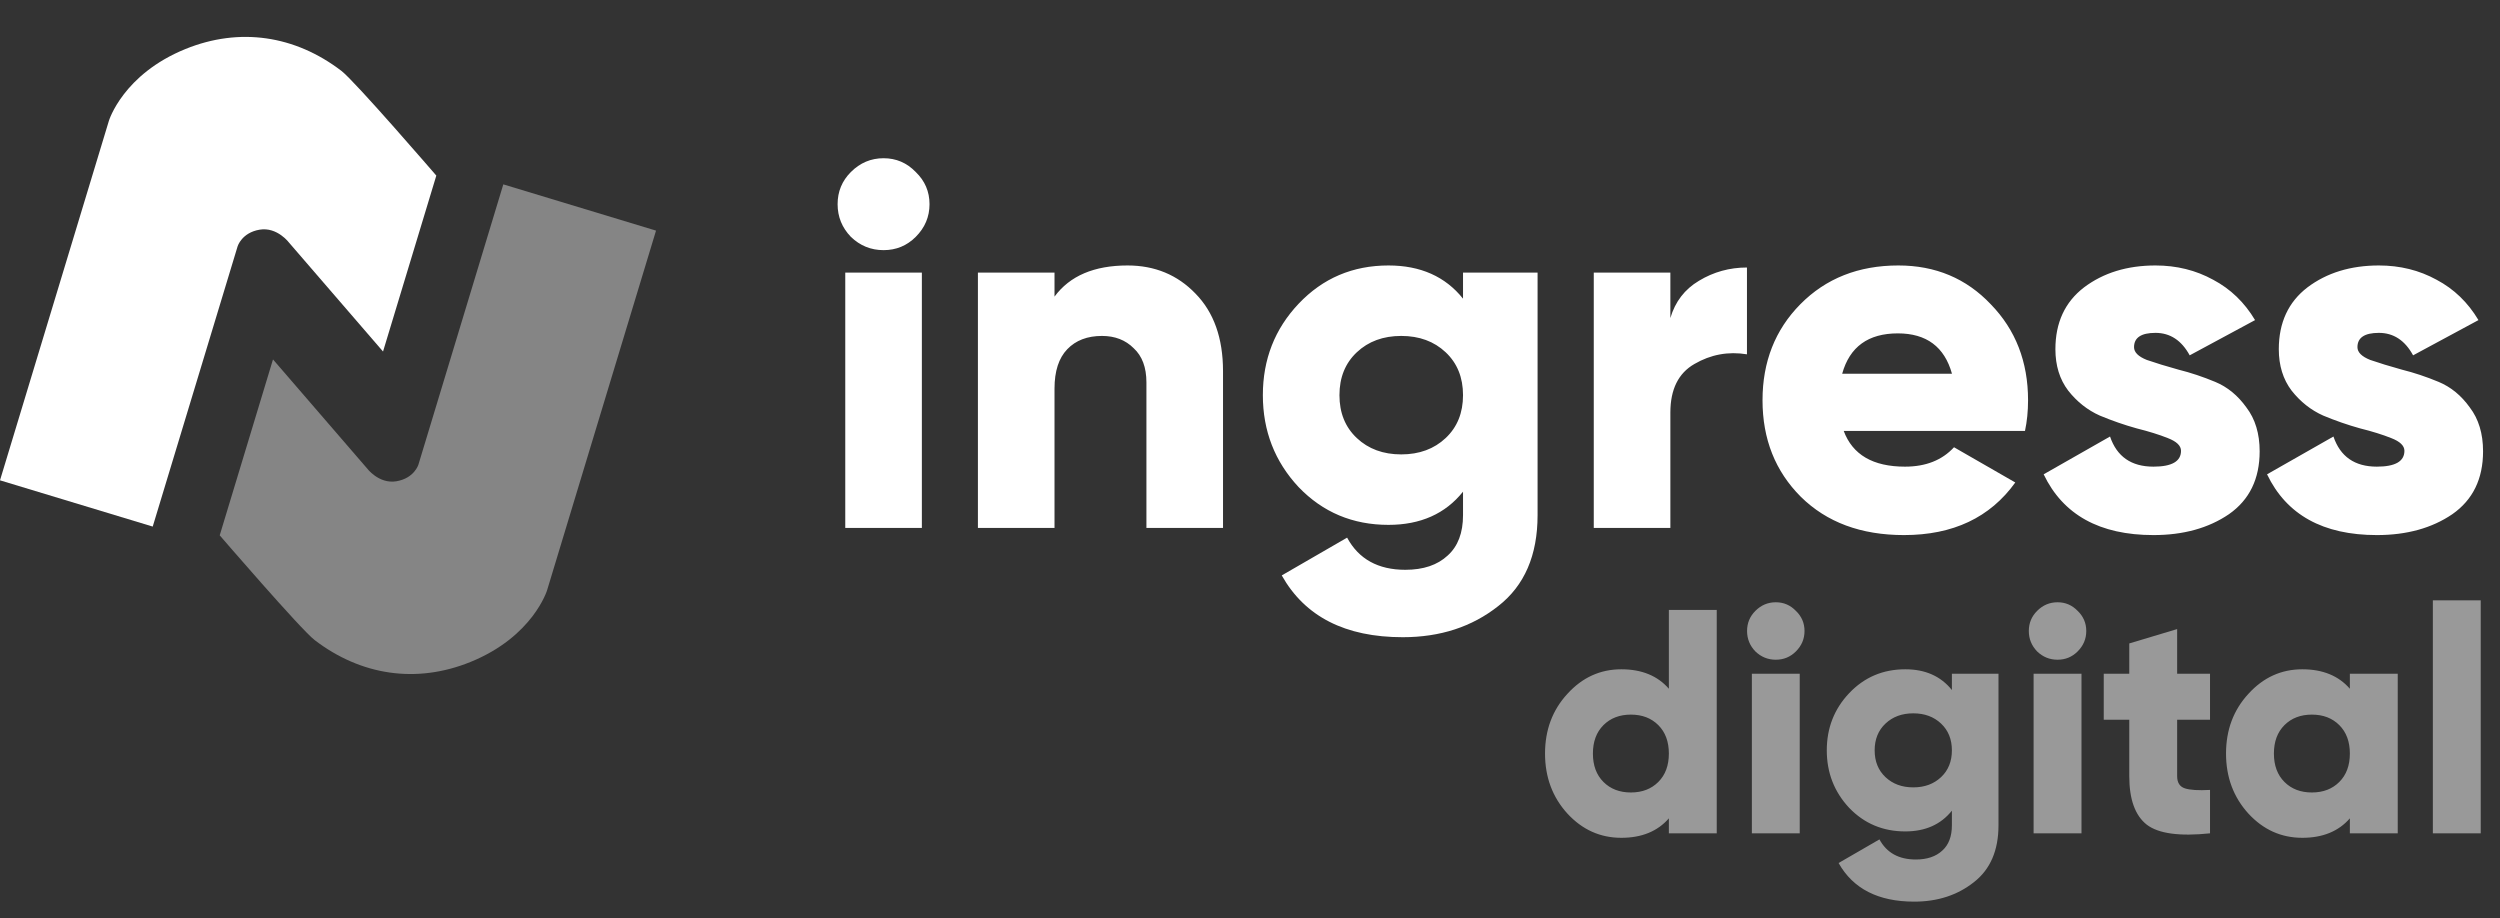 <?xml version="1.0" encoding="UTF-8"?> <svg xmlns="http://www.w3.org/2000/svg" width="705" height="259" viewBox="0 0 705 259" fill="none"><rect x="0" y="0" width="705" height="259" fill="#333333" stroke="none"/> <path d="M258.237 66.796C255.741 69.293 252.717 70.54 249.165 70.54C245.613 70.54 242.541 69.293 239.949 66.796C237.453 64.204 236.205 61.133 236.205 57.581C236.205 54.029 237.453 51.005 239.949 48.508C242.541 45.916 245.613 44.62 249.165 44.62C252.717 44.62 255.741 45.916 258.237 48.508C260.829 51.005 262.125 54.029 262.125 57.581C262.125 61.133 260.829 64.204 258.237 66.796ZM238.365 148.876V76.876H259.965V148.876H238.365ZM317.964 74.861C325.644 74.861 332.028 77.501 337.116 82.781C342.3 88.061 344.892 95.356 344.892 104.668V148.876H323.292V107.836C323.292 103.612 322.092 100.396 319.692 98.189C317.388 95.885 314.412 94.733 310.764 94.733C306.636 94.733 303.372 95.981 300.972 98.477C298.572 100.972 297.372 104.668 297.372 109.564V148.876H275.772V76.876H297.372V83.644C301.692 77.788 308.556 74.861 317.964 74.861ZM412.573 76.876H433.597V145.276C433.597 156.604 429.901 165.148 422.509 170.908C415.117 176.764 406.141 179.692 395.581 179.692C379.357 179.692 367.981 173.884 361.453 162.268L379.885 151.612C383.149 157.66 388.621 160.684 396.301 160.684C401.389 160.684 405.373 159.34 408.253 156.652C411.133 154.06 412.573 150.268 412.573 145.276V138.652C407.581 144.892 400.573 148.012 391.549 148.012C381.469 148.012 373.021 144.46 366.205 137.356C359.485 130.156 356.125 121.516 356.125 111.436C356.125 101.356 359.485 92.764 366.205 85.66C373.021 78.46 381.469 74.861 391.549 74.861C400.573 74.861 407.581 77.981 412.573 84.221V76.876ZM382.621 123.532C385.885 126.604 390.061 128.14 395.149 128.14C400.237 128.14 404.413 126.604 407.677 123.532C410.941 120.46 412.573 116.428 412.573 111.436C412.573 106.444 410.941 102.412 407.677 99.341C404.413 96.269 400.237 94.733 395.149 94.733C390.061 94.733 385.885 96.269 382.621 99.341C379.357 102.412 377.725 106.444 377.725 111.436C377.725 116.428 379.357 120.46 382.621 123.532ZM471.043 89.692C472.387 85.085 475.075 81.581 479.107 79.18C483.235 76.684 487.747 75.436 492.643 75.436V99.916C487.363 99.052 482.419 99.965 477.811 102.652C473.299 105.244 471.043 109.804 471.043 116.332V148.876H449.443V76.876H471.043V89.692ZM519.927 121.516C522.423 128.236 528.183 131.596 537.207 131.596C543.063 131.596 547.671 129.772 551.031 126.124L568.311 136.06C561.207 145.948 550.743 150.892 536.919 150.892C524.823 150.892 515.127 147.292 507.831 140.092C500.631 132.892 497.031 123.82 497.031 112.876C497.031 102.028 500.583 93.004 507.687 85.805C514.887 78.508 524.103 74.861 535.335 74.861C545.799 74.861 554.487 78.508 561.399 85.805C568.407 93.004 571.911 102.028 571.911 112.876C571.911 115.948 571.623 118.828 571.047 121.516H519.927ZM519.495 105.388H550.455C548.343 97.805 543.255 94.013 535.191 94.013C526.839 94.013 521.607 97.805 519.495 105.388ZM601.798 97.9C601.798 99.341 602.998 100.54 605.398 101.5C607.894 102.364 610.87 103.276 614.326 104.236C617.782 105.1 621.238 106.252 624.694 107.692C628.15 109.132 631.078 111.532 633.478 114.892C635.974 118.156 637.222 122.284 637.222 127.276C637.222 135.052 634.342 140.956 628.582 144.988C622.822 148.924 615.718 150.892 607.27 150.892C592.102 150.892 581.782 145.18 576.31 133.756L595.03 123.1C596.95 128.764 601.03 131.596 607.27 131.596C612.454 131.596 615.046 130.108 615.046 127.132C615.046 125.692 613.798 124.492 611.302 123.532C608.902 122.572 605.974 121.66 602.518 120.796C599.062 119.836 595.606 118.636 592.15 117.196C588.694 115.66 585.718 113.308 583.222 110.14C580.822 106.972 579.622 103.084 579.622 98.477C579.622 90.989 582.31 85.18 587.686 81.052C593.158 76.924 599.878 74.861 607.846 74.861C613.798 74.861 619.222 76.204 624.118 78.892C629.014 81.484 632.95 85.276 635.926 90.269L617.494 100.204C615.19 95.981 611.974 93.868 607.846 93.868C603.814 93.868 601.798 95.213 601.798 97.9ZM664.798 97.9C664.798 99.341 665.998 100.54 668.398 101.5C670.894 102.364 673.87 103.276 677.326 104.236C680.782 105.1 684.238 106.252 687.694 107.692C691.15 109.132 694.078 111.532 696.478 114.892C698.974 118.156 700.222 122.284 700.222 127.276C700.222 135.052 697.342 140.956 691.582 144.988C685.822 148.924 678.718 150.892 670.27 150.892C655.102 150.892 644.782 145.18 639.31 133.756L658.03 123.1C659.95 128.764 664.03 131.596 670.27 131.596C675.454 131.596 678.046 130.108 678.046 127.132C678.046 125.692 676.798 124.492 674.302 123.532C671.902 122.572 668.974 121.66 665.518 120.796C662.062 119.836 658.606 118.636 655.15 117.196C651.694 115.66 648.718 113.308 646.222 110.14C643.822 106.972 642.622 103.084 642.622 98.477C642.622 90.989 645.31 85.18 650.686 81.052C656.158 76.924 662.878 74.861 670.846 74.861C676.798 74.861 682.222 76.204 687.118 78.892C692.014 81.484 695.95 85.276 698.926 90.269L680.494 100.204C678.19 95.981 674.974 93.868 670.846 93.868C666.814 93.868 664.798 95.213 664.798 97.9Z" fill="white"></path> <path d="M470.62 172H484.12V235H470.62V230.77C467.44 234.43 462.97 236.26 457.21 236.26C451.27 236.26 446.2 233.98 442 229.42C437.8 224.8 435.7 219.16 435.7 212.5C435.7 205.84 437.8 200.23 442 195.67C446.2 191.05 451.27 188.74 457.21 188.74C462.97 188.74 467.44 190.57 470.62 194.23V172ZM452.17 220.51C454.15 222.49 456.73 223.48 459.91 223.48C463.09 223.48 465.67 222.49 467.65 220.51C469.63 218.53 470.62 215.86 470.62 212.5C470.62 209.14 469.63 206.47 467.65 204.49C465.67 202.51 463.09 201.52 459.91 201.52C456.73 201.52 454.15 202.51 452.17 204.49C450.19 206.47 449.2 209.14 449.2 212.5C449.2 215.86 450.19 218.53 452.17 220.51ZM506.444 183.7C504.884 185.26 502.994 186.04 500.774 186.04C498.554 186.04 496.634 185.26 495.014 183.7C493.454 182.08 492.674 180.16 492.674 177.94C492.674 175.72 493.454 173.83 495.014 172.27C496.634 170.65 498.554 169.84 500.774 169.84C502.994 169.84 504.884 170.65 506.444 172.27C508.064 173.83 508.874 175.72 508.874 177.94C508.874 180.16 508.064 182.08 506.444 183.7ZM494.024 235V190H507.524V235H494.024ZM550.433 190H563.573V232.75C563.573 239.83 561.263 245.17 556.643 248.77C552.023 252.43 546.413 254.26 539.813 254.26C529.673 254.26 522.563 250.63 518.483 243.37L530.003 236.71C532.043 240.49 535.463 242.38 540.263 242.38C543.443 242.38 545.933 241.54 547.733 239.86C549.533 238.24 550.433 235.87 550.433 232.75V228.61C547.313 232.51 542.933 234.46 537.293 234.46C530.993 234.46 525.713 232.24 521.453 227.8C517.253 223.3 515.153 217.9 515.153 211.6C515.153 205.3 517.253 199.93 521.453 195.49C525.713 190.99 530.993 188.74 537.293 188.74C542.933 188.74 547.313 190.69 550.433 194.59V190ZM531.713 219.16C533.753 221.08 536.363 222.04 539.543 222.04C542.723 222.04 545.333 221.08 547.373 219.16C549.413 217.24 550.433 214.72 550.433 211.6C550.433 208.48 549.413 205.96 547.373 204.04C545.333 202.12 542.723 201.16 539.543 201.16C536.363 201.16 533.753 202.12 531.713 204.04C529.673 205.96 528.653 208.48 528.653 211.6C528.653 214.72 529.673 217.24 531.713 219.16ZM585.897 183.7C584.337 185.26 582.447 186.04 580.227 186.04C578.007 186.04 576.087 185.26 574.467 183.7C572.907 182.08 572.127 180.16 572.127 177.94C572.127 175.72 572.907 173.83 574.467 172.27C576.087 170.65 578.007 169.84 580.227 169.84C582.447 169.84 584.337 170.65 585.897 172.27C587.517 173.83 588.327 175.72 588.327 177.94C588.327 180.16 587.517 182.08 585.897 183.7ZM573.477 235V190H586.977V235H573.477ZM623.226 202.96H613.956V218.89C613.956 220.69 614.676 221.83 616.116 222.31C617.556 222.79 619.926 222.94 623.226 222.76V235C614.646 235.9 608.706 235.09 605.406 232.57C602.106 229.99 600.456 225.43 600.456 218.89V202.96H593.256V190H600.456V181.45L613.956 177.4V190H623.226V202.96ZM662.661 190H676.161V235H662.661V230.77C659.481 234.43 655.011 236.26 649.251 236.26C643.311 236.26 638.241 233.98 634.041 229.42C629.841 224.8 627.741 219.16 627.741 212.5C627.741 205.84 629.841 200.23 634.041 195.67C638.241 191.05 643.311 188.74 649.251 188.74C655.011 188.74 659.481 190.57 662.661 194.23V190ZM644.211 220.51C646.191 222.49 648.771 223.48 651.951 223.48C655.131 223.48 657.711 222.49 659.691 220.51C661.671 218.53 662.661 215.86 662.661 212.5C662.661 209.14 661.671 206.47 659.691 204.49C657.711 202.51 655.131 201.52 651.951 201.52C648.771 201.52 646.191 202.51 644.211 204.49C642.231 206.47 641.241 209.14 641.241 212.5C641.241 215.86 642.231 218.53 644.211 220.51ZM686.065 235V169.3H699.565V235H686.065Z" fill="white" fill-opacity="0.5"></path> <path d="M0 135.45L30.714 34.052C30.714 34.052 34.677 20.968 52.319 13.813C67.544 7.638 83.172 9.964 96.277 19.986C100.143 22.943 123.041 49.519 123.041 49.519L108.015 99.128L81.581 68.505C81.581 68.505 78.21 63.913 73.188 64.772C68.167 65.632 67.011 69.448 67.011 69.448L43.067 148.495L0 135.45Z" fill="white"></path> <path opacity="0.4" d="M185 65.035L154.286 166.434C154.286 166.434 150.323 179.517 132.681 186.672C117.456 192.847 101.828 190.521 88.723 180.499C84.857 177.543 61.959 150.966 61.959 150.966L76.985 101.357L103.42 131.981C103.42 131.981 106.79 136.573 111.812 135.713C116.833 134.853 117.989 131.037 117.989 131.037L141.933 51.99L185 65.035Z" fill="white"></path> </svg> 